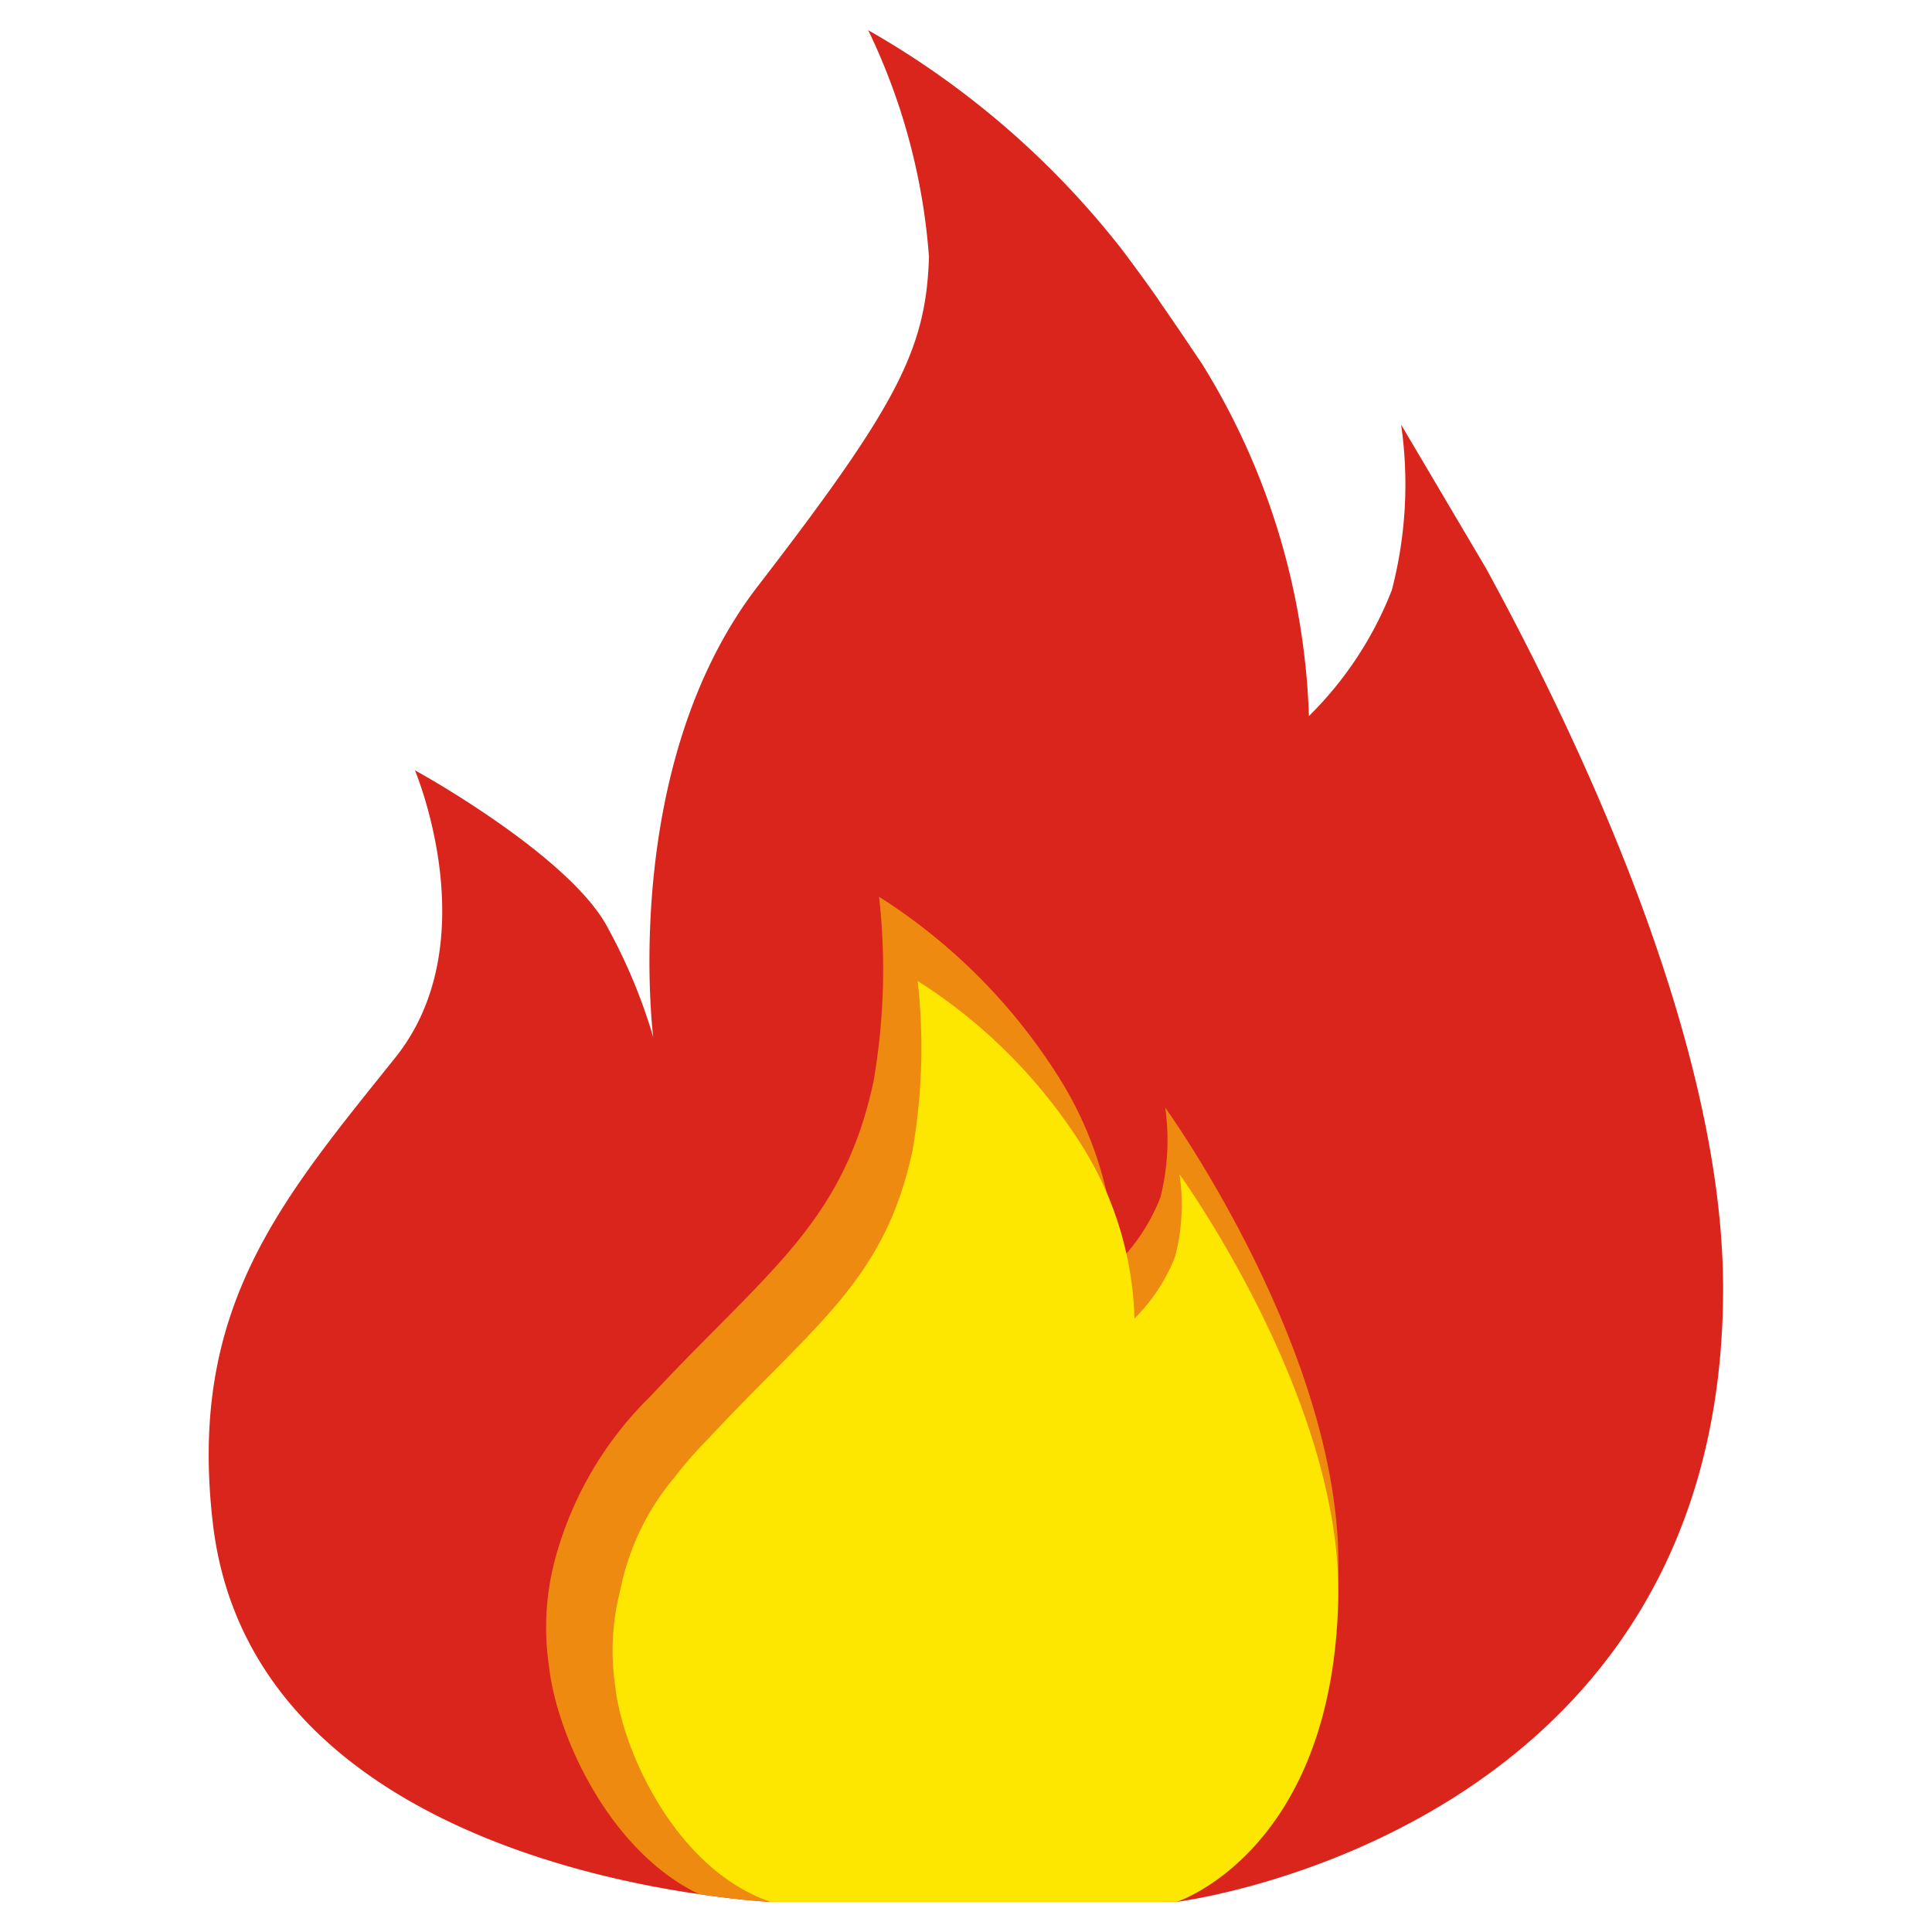 <?xml version="1.0"?>
<svg xmlns="http://www.w3.org/2000/svg" xmlns:xlink="http://www.w3.org/1999/xlink" xmlns:svgjs="http://svgjs.com/svgjs" version="1.1" width="512" height="512" x="0" y="0" viewBox="0 0 48 48" style="enable-background:new 0 0 512 512" xml:space="preserve" class=""><g><g xmlns="http://www.w3.org/2000/svg" fill-rule="evenodd"><path d="m42.81 32.01c0 13.57-13.57 15.24-13.57 15.24h-10.11s-.68-.03-1.75-.19h-.01c-3.55-.51-11.28-2.41-12.08-9.2-.63-5.34 1.66-8 4.52-11.57 2.25-2.79.6-6.9.5-7.15.23.12 3.9 2.18 4.8 3.93a13.647 13.647 0 0 1 1.12 2.7s-.86-6.72 2.6-11.21 4.18-5.88 4.25-8.18a15.563 15.563 0 0 0 -1.51-5.63 21.466 21.466 0 0 1 6.32 5.47s.67.89.96 1.33c.39.56.71 1.04 1.02 1.5a17.676 17.676 0 0 1 2.65 8.74 8.972 8.972 0 0 0 2.06-3.13 10.411 10.411 0 0 0 .23-4.11l2.11 3.57c2.37 4.34 5.89 11.81 5.89 17.89z" fill="#da251c" data-original="#ff953f" style="" class=""/><path d="m33.25 39.07c-.16 6.81-4.38 8.18-4.38 8.18h-9.74s-.68-.03-1.75-.19h-.01c-2.26-1.08-3.55-4-3.73-5.66a6.562 6.562 0 0 1 .14-2.62 8.892 8.892 0 0 1 2.37-4.08c2.92-3.13 4.79-4.3 5.55-7.82a16.225 16.225 0 0 0 .14-4.6 14.383 14.383 0 0 1 4.45 4.46 9.194 9.194 0 0 1 1.43 4.69 4.833 4.833 0 0 0 1.11-1.68 5.815 5.815 0 0 0 .12-2.23s4.42 6.12 4.3 11.55z" fill="#ee8a10" data-original="#fcac44" style="" class=""/><path d="m29.306 29.178a5.138 5.138 0 0 1 -.109 2.037 4.453 4.453 0 0 1 -1.012 1.543 8.506 8.506 0 0 0 -1.307-4.3 13.209 13.209 0 0 0 -4.078-4.086 14.986 14.986 0 0 1 -.129 4.216c-.692 3.228-2.411 4.294-5.078 7.16a9.914 9.914 0 0 0 -.831.952 6.225 6.225 0 0 0 -1.348 2.792 6.01 6.01 0 0 0 -.129 2.4c.175 1.618 1.516 4.552 3.853 5.357h10.103s3.859-1.249 4.007-7.495c.114-4.976-3.942-10.576-3.942-10.576z" fill="#fde701" data-original="#fcca6e" style="" class=""/></g></g></svg>
